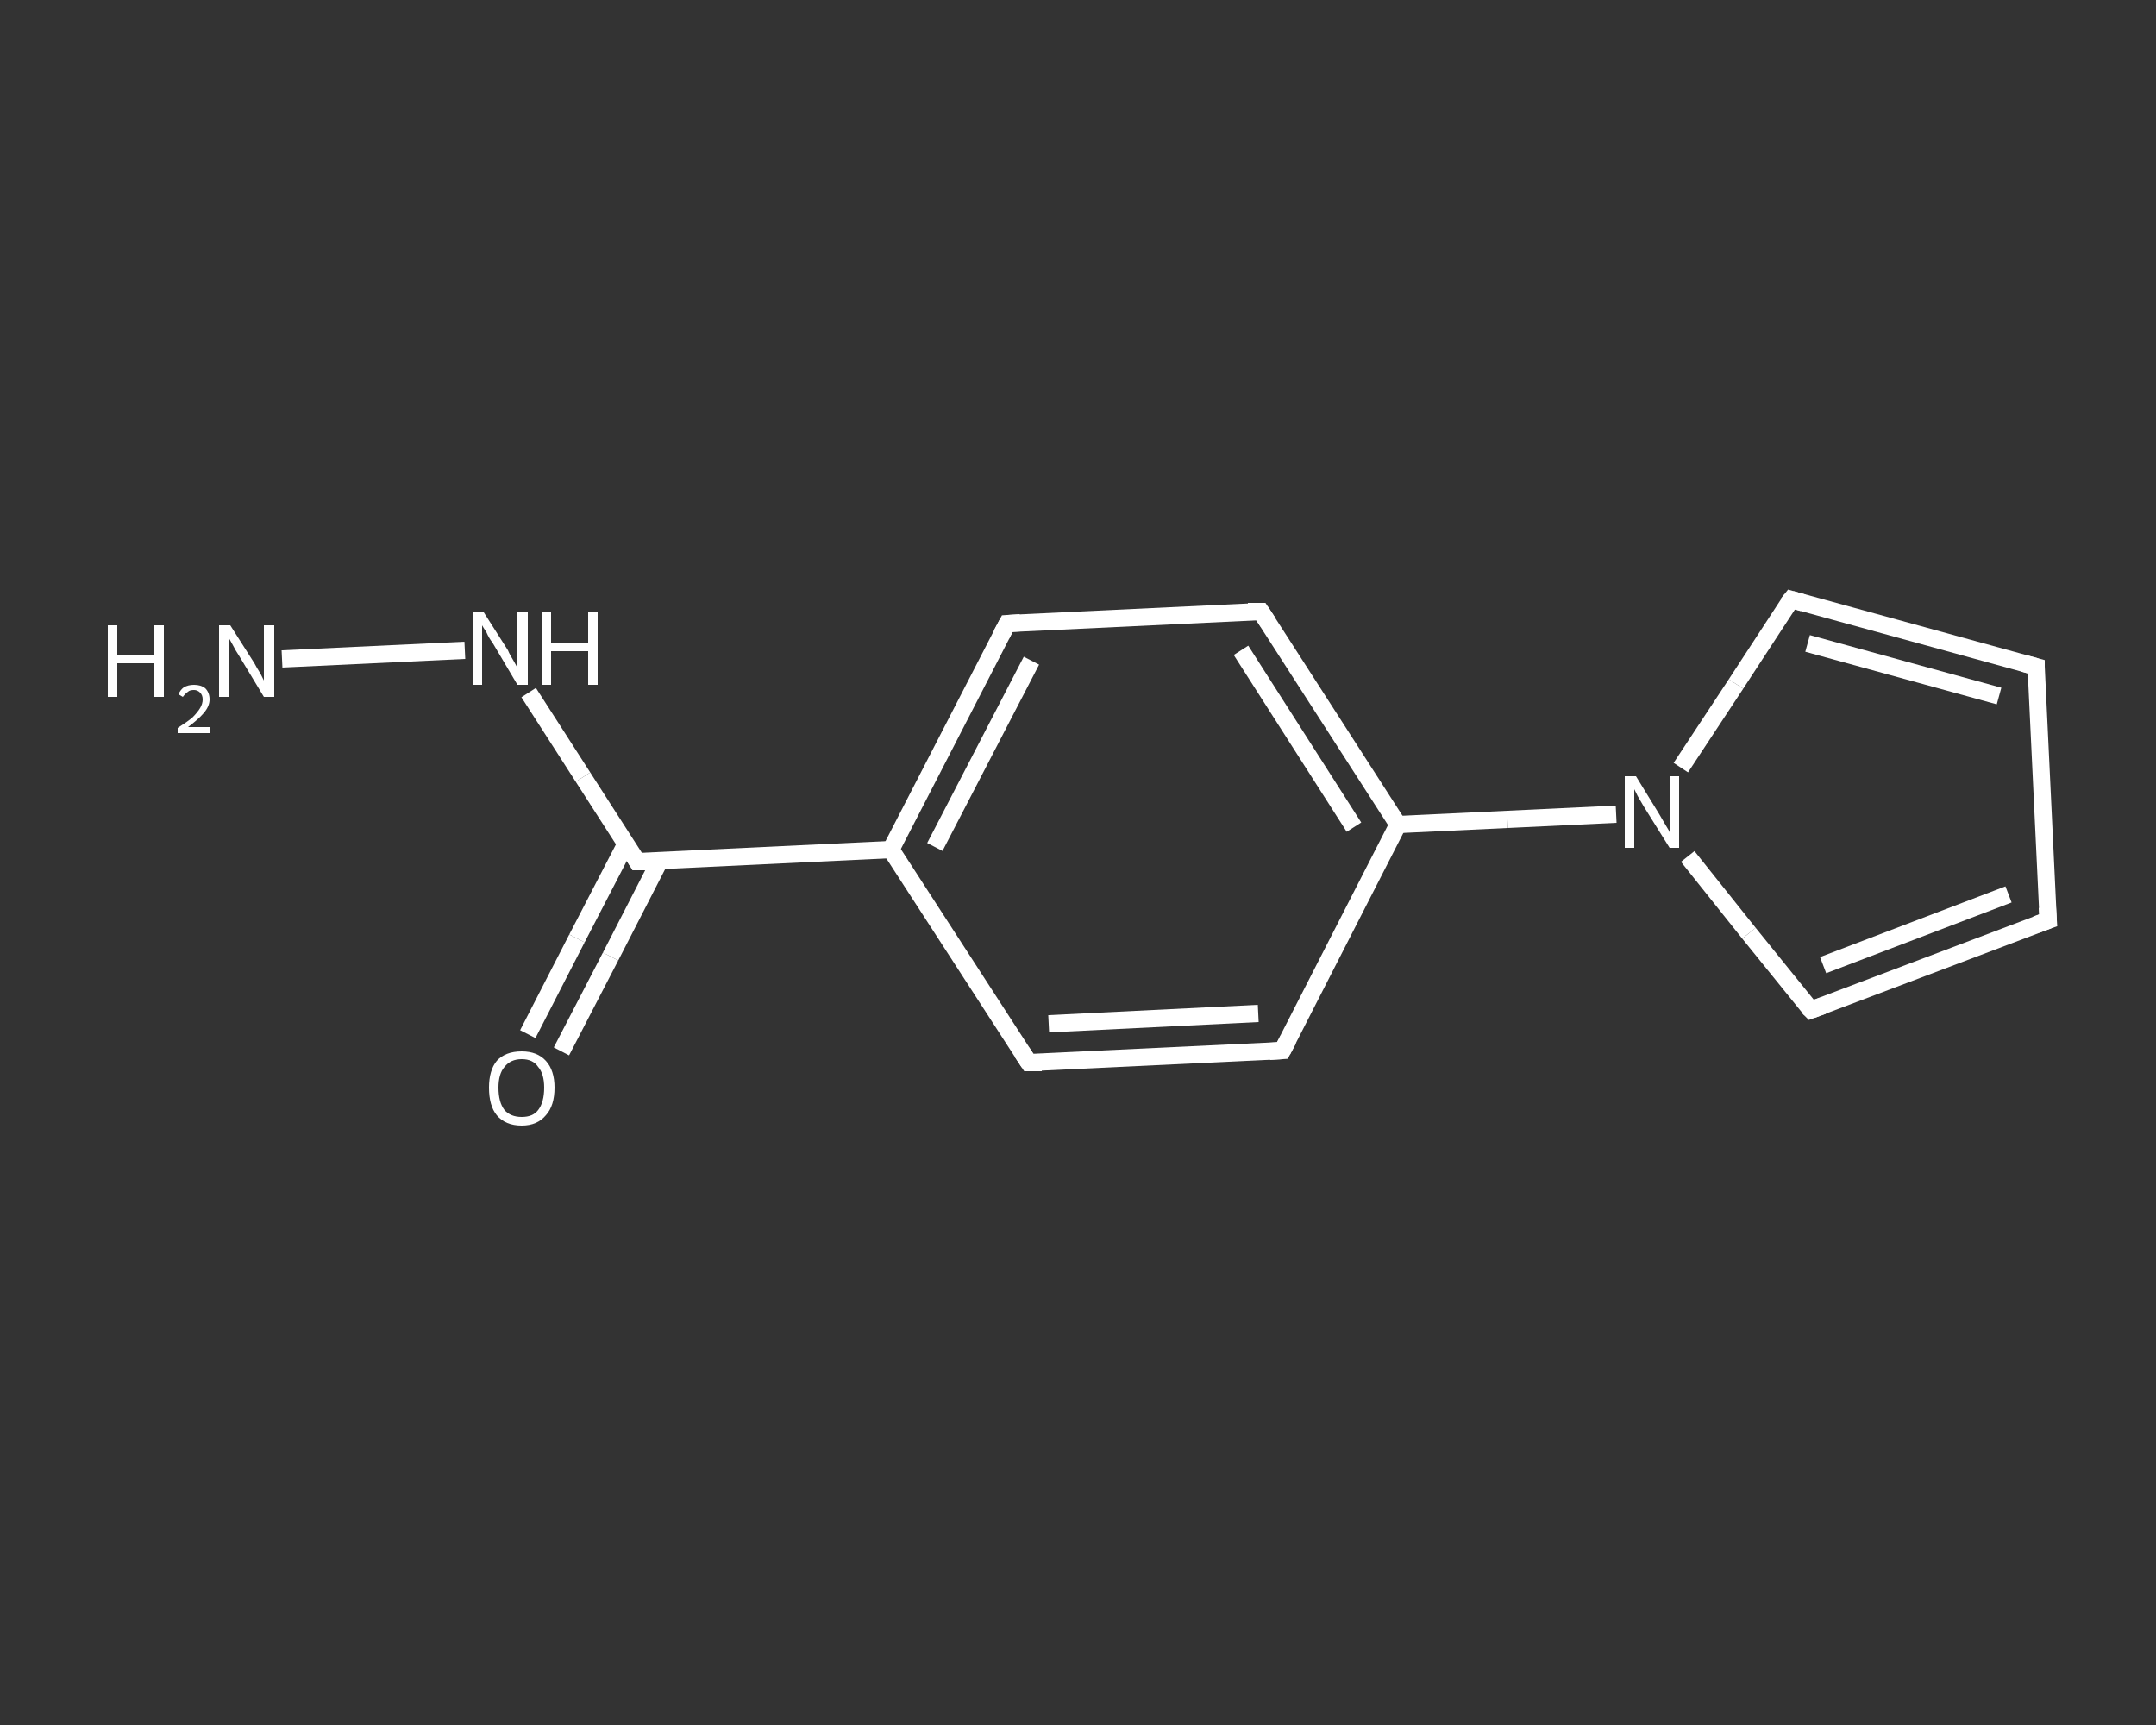 <?xml version='1.0' encoding='iso-8859-1'?>
<svg version='1.1' baseProfile='full'
              xmlns='http://www.w3.org/2000/svg'
                      xmlns:rdkit='http://www.rdkit.org/xml'
                      xmlns:xlink='http://www.w3.org/1999/xlink'
                  xml:space='preserve'
width='250px' height='200px' viewBox='0 0 250 200'>
<rect x="0" y="0" width="250" height="200" fill="#333333" stroke="none"/>
<!-- END OF HEADER -->
<rect style='opacity:1.0;fill:transparent;stroke:none' width='250.0' height='200.0' x='0.0' y='0.0'> </rect>
<path class='bond-0 atom-0 atom-1' d='M 32.7,76.4 L 53.9,75.4' style='fill:none;fill-rule:evenodd;stroke:#FFFFFF;stroke-width:2.0px;stroke-linecap:butt;stroke-linejoin:miter;stroke-opacity:1' />
<path class='bond-1 atom-1 atom-2' d='M 61.3,80.3 L 67.6,90.1' style='fill:none;fill-rule:evenodd;stroke:#FFFFFF;stroke-width:2.0px;stroke-linecap:butt;stroke-linejoin:miter;stroke-opacity:1' />
<path class='bond-1 atom-1 atom-2' d='M 67.6,90.1 L 73.9,99.9' style='fill:none;fill-rule:evenodd;stroke:#FFFFFF;stroke-width:2.0px;stroke-linecap:butt;stroke-linejoin:miter;stroke-opacity:1' />
<path class='bond-2 atom-2 atom-3' d='M 72.6,97.8 L 66.9,108.8' style='fill:none;fill-rule:evenodd;stroke:#FFFFFF;stroke-width:2.0px;stroke-linecap:butt;stroke-linejoin:miter;stroke-opacity:1' />
<path class='bond-2 atom-2 atom-3' d='M 66.9,108.8 L 61.2,119.9' style='fill:none;fill-rule:evenodd;stroke:#FFFFFF;stroke-width:2.0px;stroke-linecap:butt;stroke-linejoin:miter;stroke-opacity:1' />
<path class='bond-2 atom-2 atom-3' d='M 76.5,99.8 L 70.8,110.9' style='fill:none;fill-rule:evenodd;stroke:#FFFFFF;stroke-width:2.0px;stroke-linecap:butt;stroke-linejoin:miter;stroke-opacity:1' />
<path class='bond-2 atom-2 atom-3' d='M 70.8,110.9 L 65.1,121.9' style='fill:none;fill-rule:evenodd;stroke:#FFFFFF;stroke-width:2.0px;stroke-linecap:butt;stroke-linejoin:miter;stroke-opacity:1' />
<path class='bond-3 atom-2 atom-4' d='M 73.9,99.9 L 103.3,98.5' style='fill:none;fill-rule:evenodd;stroke:#FFFFFF;stroke-width:2.0px;stroke-linecap:butt;stroke-linejoin:miter;stroke-opacity:1' />
<path class='bond-4 atom-4 atom-5' d='M 103.3,98.5 L 116.8,72.3' style='fill:none;fill-rule:evenodd;stroke:#FFFFFF;stroke-width:2.0px;stroke-linecap:butt;stroke-linejoin:miter;stroke-opacity:1' />
<path class='bond-4 atom-4 atom-5' d='M 108.4,98.2 L 119.6,76.6' style='fill:none;fill-rule:evenodd;stroke:#FFFFFF;stroke-width:2.0px;stroke-linecap:butt;stroke-linejoin:miter;stroke-opacity:1' />
<path class='bond-5 atom-5 atom-6' d='M 116.8,72.3 L 146.2,70.9' style='fill:none;fill-rule:evenodd;stroke:#FFFFFF;stroke-width:2.0px;stroke-linecap:butt;stroke-linejoin:miter;stroke-opacity:1' />
<path class='bond-6 atom-6 atom-7' d='M 146.2,70.9 L 162.1,95.6' style='fill:none;fill-rule:evenodd;stroke:#FFFFFF;stroke-width:2.0px;stroke-linecap:butt;stroke-linejoin:miter;stroke-opacity:1' />
<path class='bond-6 atom-6 atom-7' d='M 143.9,75.4 L 157.0,95.9' style='fill:none;fill-rule:evenodd;stroke:#FFFFFF;stroke-width:2.0px;stroke-linecap:butt;stroke-linejoin:miter;stroke-opacity:1' />
<path class='bond-7 atom-7 atom-8' d='M 162.1,95.6 L 174.8,95.0' style='fill:none;fill-rule:evenodd;stroke:#FFFFFF;stroke-width:2.0px;stroke-linecap:butt;stroke-linejoin:miter;stroke-opacity:1' />
<path class='bond-7 atom-7 atom-8' d='M 174.8,95.0 L 187.4,94.4' style='fill:none;fill-rule:evenodd;stroke:#FFFFFF;stroke-width:2.0px;stroke-linecap:butt;stroke-linejoin:miter;stroke-opacity:1' />
<path class='bond-8 atom-8 atom-9' d='M 194.9,89.0 L 201.3,79.3' style='fill:none;fill-rule:evenodd;stroke:#FFFFFF;stroke-width:2.0px;stroke-linecap:butt;stroke-linejoin:miter;stroke-opacity:1' />
<path class='bond-8 atom-8 atom-9' d='M 201.3,79.3 L 207.7,69.5' style='fill:none;fill-rule:evenodd;stroke:#FFFFFF;stroke-width:2.0px;stroke-linecap:butt;stroke-linejoin:miter;stroke-opacity:1' />
<path class='bond-9 atom-9 atom-10' d='M 207.7,69.5 L 236.1,77.3' style='fill:none;fill-rule:evenodd;stroke:#FFFFFF;stroke-width:2.0px;stroke-linecap:butt;stroke-linejoin:miter;stroke-opacity:1' />
<path class='bond-9 atom-9 atom-10' d='M 209.6,74.6 L 231.8,80.7' style='fill:none;fill-rule:evenodd;stroke:#FFFFFF;stroke-width:2.0px;stroke-linecap:butt;stroke-linejoin:miter;stroke-opacity:1' />
<path class='bond-10 atom-10 atom-11' d='M 236.1,77.3 L 237.5,106.7' style='fill:none;fill-rule:evenodd;stroke:#FFFFFF;stroke-width:2.0px;stroke-linecap:butt;stroke-linejoin:miter;stroke-opacity:1' />
<path class='bond-11 atom-11 atom-12' d='M 237.5,106.7 L 210.0,117.1' style='fill:none;fill-rule:evenodd;stroke:#FFFFFF;stroke-width:2.0px;stroke-linecap:butt;stroke-linejoin:miter;stroke-opacity:1' />
<path class='bond-11 atom-11 atom-12' d='M 232.9,103.7 L 211.4,111.9' style='fill:none;fill-rule:evenodd;stroke:#FFFFFF;stroke-width:2.0px;stroke-linecap:butt;stroke-linejoin:miter;stroke-opacity:1' />
<path class='bond-12 atom-7 atom-13' d='M 162.1,95.6 L 148.7,121.8' style='fill:none;fill-rule:evenodd;stroke:#FFFFFF;stroke-width:2.0px;stroke-linecap:butt;stroke-linejoin:miter;stroke-opacity:1' />
<path class='bond-13 atom-13 atom-14' d='M 148.7,121.8 L 119.3,123.2' style='fill:none;fill-rule:evenodd;stroke:#FFFFFF;stroke-width:2.0px;stroke-linecap:butt;stroke-linejoin:miter;stroke-opacity:1' />
<path class='bond-13 atom-13 atom-14' d='M 145.9,117.5 L 121.6,118.7' style='fill:none;fill-rule:evenodd;stroke:#FFFFFF;stroke-width:2.0px;stroke-linecap:butt;stroke-linejoin:miter;stroke-opacity:1' />
<path class='bond-14 atom-14 atom-4' d='M 119.3,123.2 L 103.3,98.5' style='fill:none;fill-rule:evenodd;stroke:#FFFFFF;stroke-width:2.0px;stroke-linecap:butt;stroke-linejoin:miter;stroke-opacity:1' />
<path class='bond-15 atom-12 atom-8' d='M 210.0,117.1 L 202.8,108.2' style='fill:none;fill-rule:evenodd;stroke:#FFFFFF;stroke-width:2.0px;stroke-linecap:butt;stroke-linejoin:miter;stroke-opacity:1' />
<path class='bond-15 atom-12 atom-8' d='M 202.8,108.2 L 195.7,99.3' style='fill:none;fill-rule:evenodd;stroke:#FFFFFF;stroke-width:2.0px;stroke-linecap:butt;stroke-linejoin:miter;stroke-opacity:1' />
<path d='M 73.6,99.4 L 73.9,99.9 L 75.4,99.9' style='fill:none;stroke:#FFFFFF;stroke-width:2.0px;stroke-linecap:butt;stroke-linejoin:miter;stroke-opacity:1;' />
<path d='M 116.1,73.6 L 116.8,72.3 L 118.3,72.2' style='fill:none;stroke:#FFFFFF;stroke-width:2.0px;stroke-linecap:butt;stroke-linejoin:miter;stroke-opacity:1;' />
<path d='M 144.7,70.9 L 146.2,70.9 L 147.0,72.1' style='fill:none;stroke:#FFFFFF;stroke-width:2.0px;stroke-linecap:butt;stroke-linejoin:miter;stroke-opacity:1;' />
<path d='M 207.3,70.0 L 207.7,69.5 L 209.1,69.9' style='fill:none;stroke:#FFFFFF;stroke-width:2.0px;stroke-linecap:butt;stroke-linejoin:miter;stroke-opacity:1;' />
<path d='M 234.6,76.9 L 236.1,77.3 L 236.1,78.7' style='fill:none;stroke:#FFFFFF;stroke-width:2.0px;stroke-linecap:butt;stroke-linejoin:miter;stroke-opacity:1;' />
<path d='M 237.4,105.2 L 237.5,106.7 L 236.1,107.2' style='fill:none;stroke:#FFFFFF;stroke-width:2.0px;stroke-linecap:butt;stroke-linejoin:miter;stroke-opacity:1;' />
<path d='M 211.4,116.6 L 210.0,117.1 L 209.6,116.7' style='fill:none;stroke:#FFFFFF;stroke-width:2.0px;stroke-linecap:butt;stroke-linejoin:miter;stroke-opacity:1;' />
<path d='M 149.4,120.5 L 148.7,121.8 L 147.2,121.9' style='fill:none;stroke:#FFFFFF;stroke-width:2.0px;stroke-linecap:butt;stroke-linejoin:miter;stroke-opacity:1;' />
<path d='M 120.8,123.2 L 119.3,123.2 L 118.5,122.0' style='fill:none;stroke:#FFFFFF;stroke-width:2.0px;stroke-linecap:butt;stroke-linejoin:miter;stroke-opacity:1;' />
<path class='atom-0' d='M 12.5 72.5
L 13.6 72.5
L 13.6 76.0
L 17.9 76.0
L 17.9 72.5
L 19.0 72.5
L 19.0 80.8
L 17.9 80.8
L 17.9 76.9
L 13.6 76.9
L 13.6 80.8
L 12.5 80.8
L 12.5 72.5
' fill='#FFFFFF'/>
<path class='atom-0' d='M 20.7 80.5
Q 20.9 80.0, 21.3 79.7
Q 21.8 79.4, 22.5 79.4
Q 23.3 79.4, 23.8 79.8
Q 24.3 80.3, 24.3 81.1
Q 24.3 81.9, 23.6 82.7
Q 23.0 83.4, 21.8 84.3
L 24.3 84.3
L 24.3 85.0
L 20.6 85.0
L 20.6 84.4
Q 21.7 83.7, 22.3 83.2
Q 22.9 82.6, 23.2 82.1
Q 23.5 81.6, 23.5 81.1
Q 23.5 80.6, 23.2 80.3
Q 22.9 80.0, 22.5 80.0
Q 22.0 80.0, 21.8 80.2
Q 21.5 80.4, 21.2 80.8
L 20.7 80.5
' fill='#FFFFFF'/>
<path class='atom-0' d='M 26.7 72.5
L 29.5 76.9
Q 29.7 77.3, 30.2 78.1
Q 30.6 78.9, 30.6 78.9
L 30.6 72.5
L 31.8 72.5
L 31.8 80.8
L 30.6 80.8
L 27.7 76.0
Q 27.3 75.4, 27.0 74.8
Q 26.6 74.1, 26.5 73.9
L 26.5 80.8
L 25.4 80.8
L 25.4 72.5
L 26.7 72.5
' fill='#FFFFFF'/>
<path class='atom-1' d='M 56.1 71.0
L 58.9 75.4
Q 59.1 75.9, 59.6 76.7
Q 60.0 77.4, 60.0 77.5
L 60.0 71.0
L 61.2 71.0
L 61.2 79.4
L 60.0 79.4
L 57.1 74.5
Q 56.7 74.0, 56.4 73.3
Q 56.0 72.7, 55.9 72.5
L 55.9 79.4
L 54.8 79.4
L 54.8 71.0
L 56.1 71.0
' fill='#FFFFFF'/>
<path class='atom-1' d='M 62.8 71.0
L 63.9 71.0
L 63.9 74.6
L 68.2 74.6
L 68.2 71.0
L 69.3 71.0
L 69.3 79.4
L 68.2 79.4
L 68.2 75.5
L 63.9 75.5
L 63.9 79.4
L 62.8 79.4
L 62.8 71.0
' fill='#FFFFFF'/>
<path class='atom-3' d='M 56.7 126.1
Q 56.7 124.1, 57.6 123.0
Q 58.6 121.9, 60.5 121.9
Q 62.3 121.9, 63.3 123.0
Q 64.3 124.1, 64.3 126.1
Q 64.3 128.2, 63.3 129.3
Q 62.3 130.5, 60.5 130.5
Q 58.6 130.5, 57.6 129.3
Q 56.7 128.2, 56.7 126.1
M 60.5 129.5
Q 61.8 129.5, 62.4 128.7
Q 63.1 127.8, 63.1 126.1
Q 63.1 124.5, 62.4 123.7
Q 61.8 122.8, 60.5 122.8
Q 59.2 122.8, 58.5 123.7
Q 57.8 124.5, 57.8 126.1
Q 57.8 127.8, 58.5 128.7
Q 59.2 129.5, 60.5 129.5
' fill='#FFFFFF'/>
<path class='atom-8' d='M 189.7 90.0
L 192.4 94.4
Q 192.7 94.9, 193.1 95.6
Q 193.6 96.4, 193.6 96.5
L 193.6 90.0
L 194.7 90.0
L 194.7 98.3
L 193.6 98.3
L 190.6 93.5
Q 190.3 93.0, 189.9 92.3
Q 189.6 91.7, 189.5 91.5
L 189.5 98.3
L 188.4 98.3
L 188.4 90.0
L 189.7 90.0
' fill='#FFFFFF'/>
</svg>
